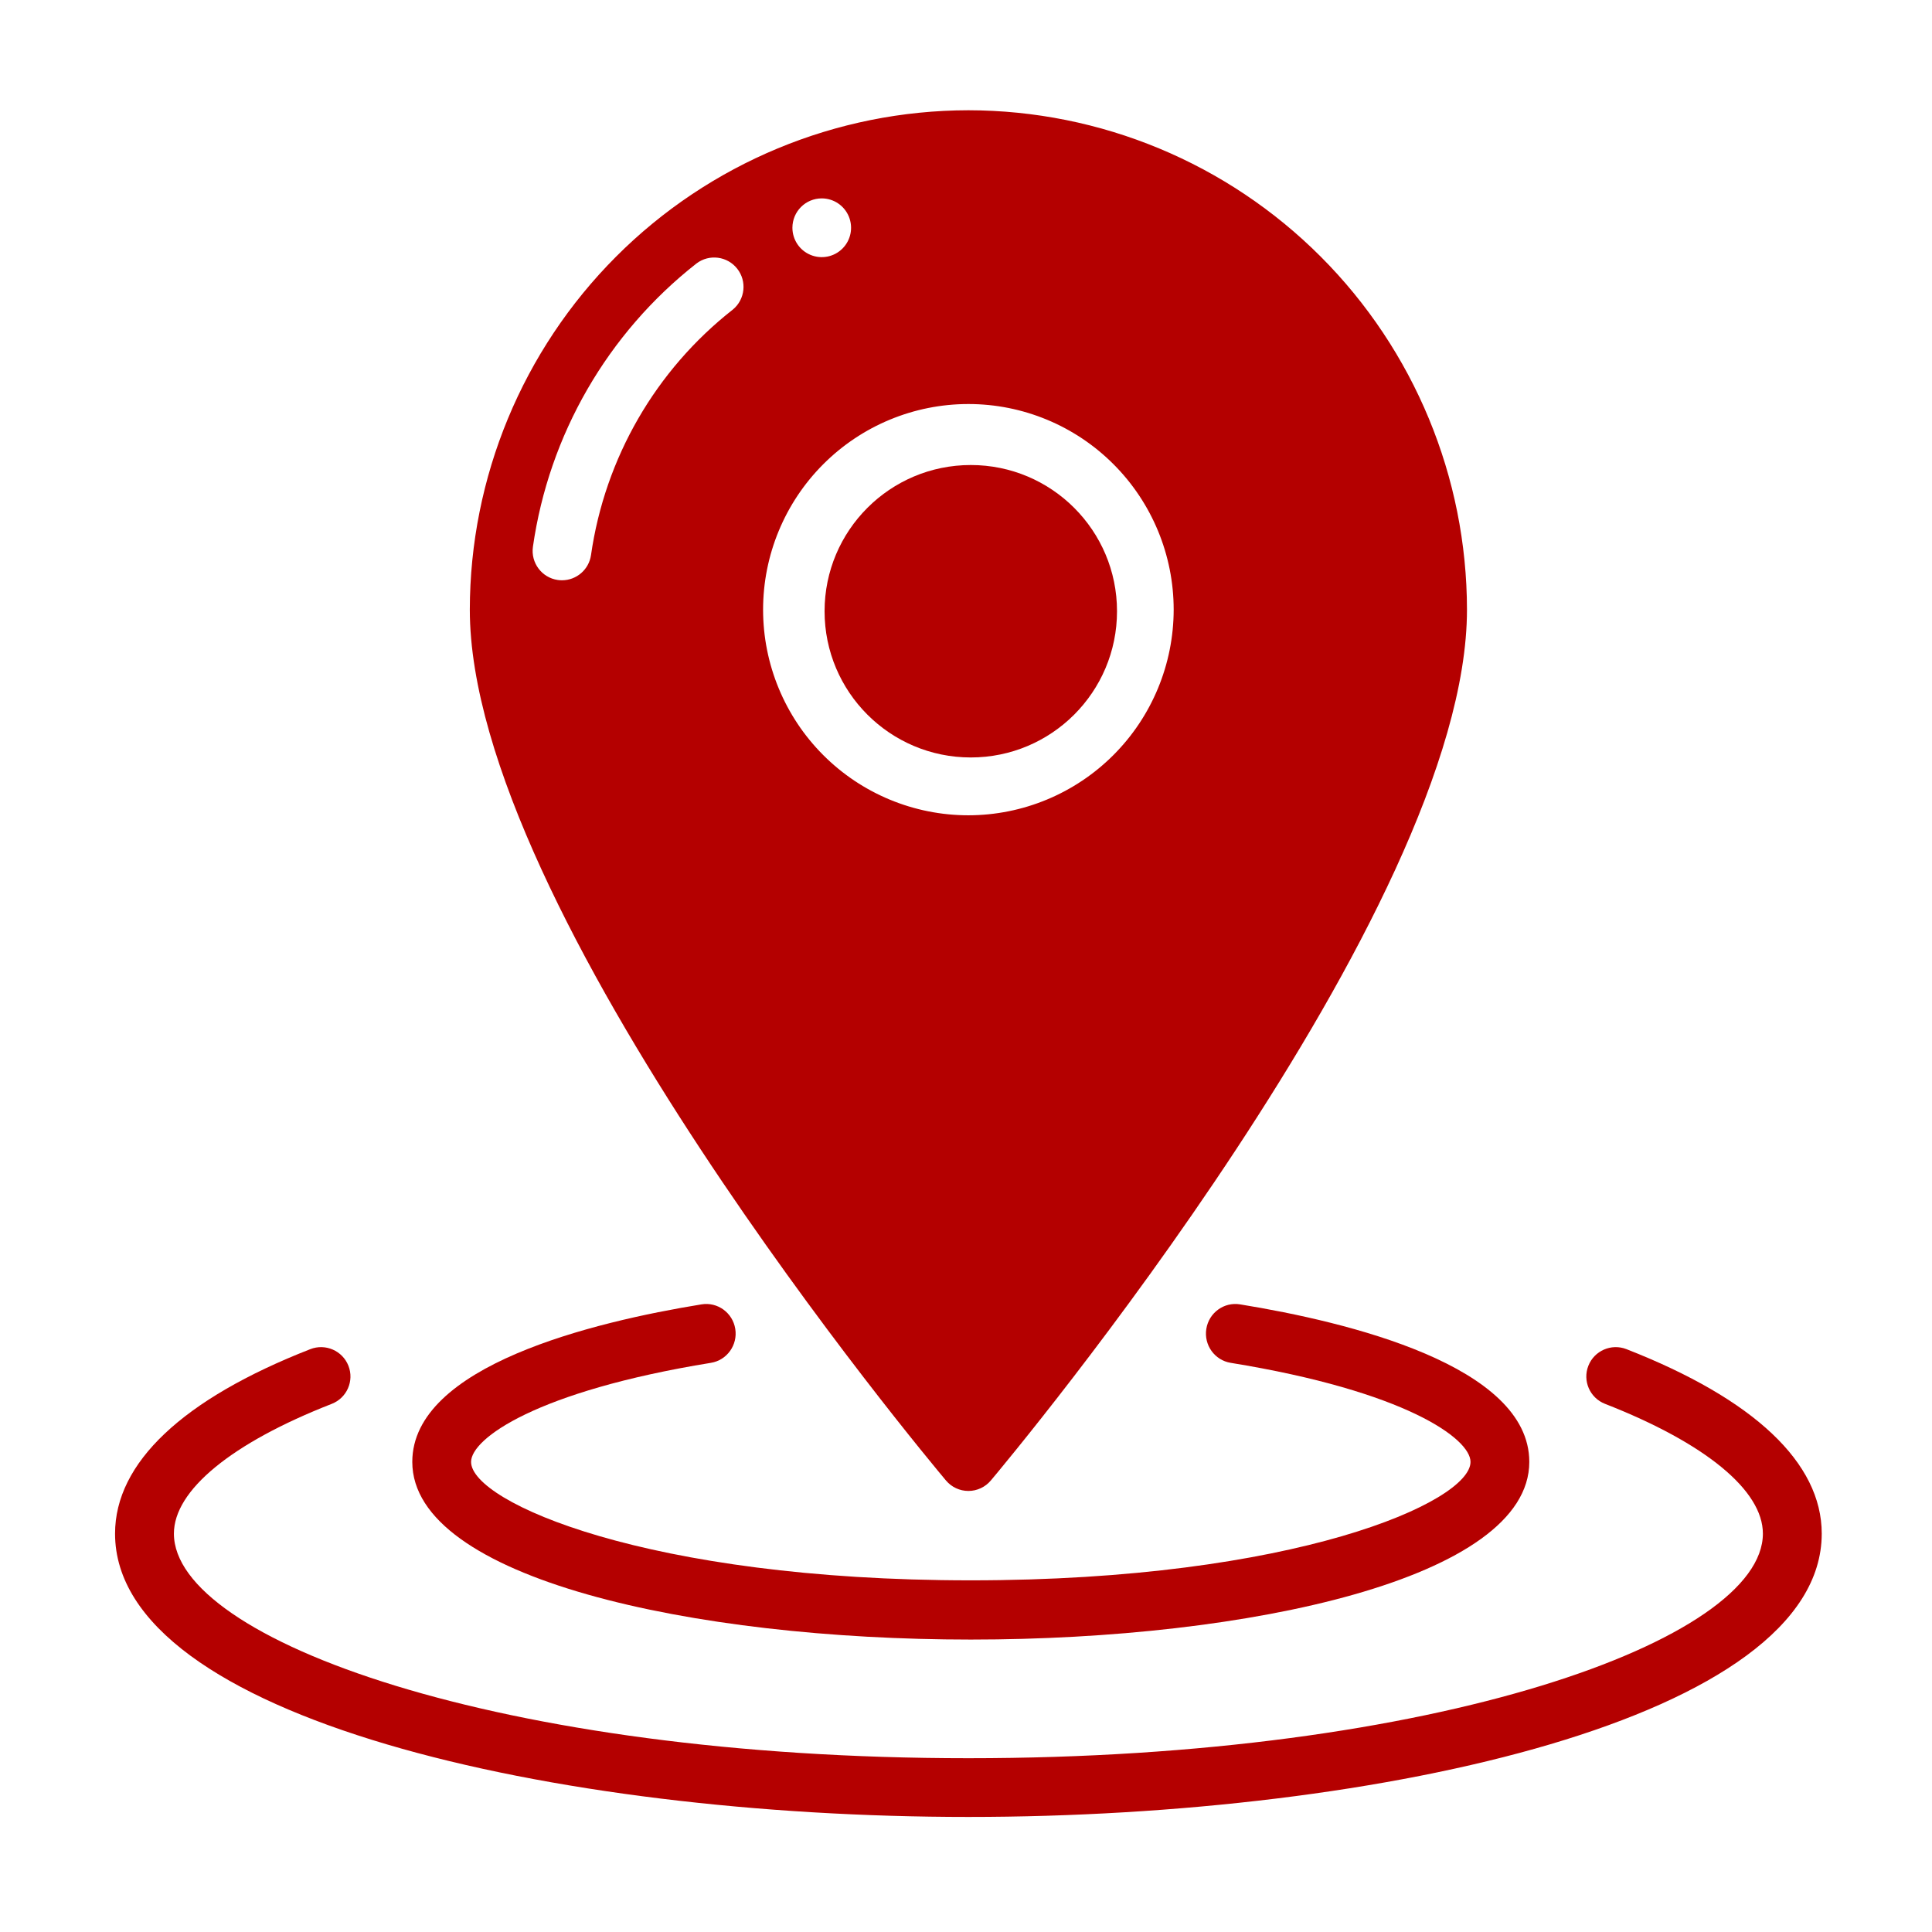 <?xml version="1.0" encoding="UTF-8"?> <svg xmlns="http://www.w3.org/2000/svg" width="403" height="403" viewBox="0 0 403 403" fill="none"> <path d="M201.999 379C115.711 379 24 358.288 24 319.901C24 305.145 38.079 291.84 64.724 281.425C67.881 280.192 71.443 281.742 72.679 284.892C73.917 288.042 72.361 291.596 69.204 292.832C48.275 301.011 36.276 310.878 36.276 319.902C36.276 342.06 104.338 366.751 202 366.751C299.662 366.751 367.724 342.061 367.724 319.902C367.724 310.878 355.725 301.011 334.793 292.83V292.832C331.636 291.596 330.08 288.042 331.318 284.892C332.554 281.742 336.116 280.189 339.273 281.425C365.921 291.845 380 305.147 380 319.901C380 358.288 288.289 379 202.001 379L201.999 379Z" fill="#B40000"></path> <path d="M202.501 342C144.609 342 86 329.269 86 304.94C86 284.874 123.808 275.739 146.339 272.08C149.684 271.537 152.832 273.828 153.371 277.195C153.91 280.564 151.635 283.733 148.293 284.276C111.842 290.196 98.263 300.092 98.263 304.94C98.263 313.325 135.052 329.646 202.5 329.646C269.948 329.646 306.738 313.325 306.738 304.94C306.738 300.092 293.158 290.195 256.707 284.276C253.365 283.733 251.09 280.562 251.629 277.192C252.169 273.825 255.316 271.537 258.661 272.08C281.192 275.739 319 284.874 319 304.94C319 329.269 260.391 342 202.499 342L202.501 342Z" fill="#B40000"></path> <path d="M233 127.5C233 144.346 219.346 158 202.5 158C185.654 158 172 144.346 172 127.5C172 110.654 185.654 97 202.5 97C219.346 97 233 110.654 233 127.5Z" fill="#B40000"></path> <path d="M128.849 53.898L128.849 53.898C148.25 34.463 174.557 23.53 201.997 23.5H202.003C229.441 23.53 255.748 34.463 275.151 53.898C294.555 73.332 305.47 99.682 305.5 127.169C305.5 142.759 299.582 161.58 290.597 181.156C281.617 200.721 269.597 220.989 257.442 239.458C233.136 276.393 208.321 306.088 206.296 308.498C205.227 309.767 203.657 310.5 202 310.5C200.343 310.5 198.773 309.767 197.704 308.498C195.679 306.088 170.864 276.392 146.558 239.457C134.404 220.988 122.383 200.719 113.403 181.154C104.418 161.579 98.5 142.757 98.5 127.168C98.53 99.684 109.445 73.334 128.849 53.898ZM153.168 64.971L153.181 64.961L153.189 64.954C155.961 62.66 156.398 58.568 154.17 55.739C151.942 52.907 147.859 52.38 144.985 54.555L144.985 54.555L144.978 54.56C126.324 69.196 114.036 90.482 110.669 113.974L110.669 113.975C110.155 117.595 112.662 120.953 116.279 121.477L116.281 121.477C116.598 121.522 116.913 121.542 117.23 121.542H117.231C120.519 121.536 123.305 119.116 123.774 115.856L123.774 115.856C126.66 95.734 137.189 77.503 153.168 64.971ZM201.997 170.564V170.064L201.998 170.564C213.483 170.55 224.496 165.976 232.616 157.84C240.739 149.706 245.306 138.675 245.32 127.171V127.171C245.32 115.661 240.756 104.624 232.63 96.488C224.507 88.349 213.489 83.777 201.997 83.777C190.505 83.777 179.486 88.349 171.363 96.488C163.238 104.625 158.674 115.661 158.674 127.171C158.674 138.681 163.238 149.717 171.364 157.854C179.487 165.992 190.506 170.564 201.997 170.564ZM176.089 52.197C177.982 50.3 178.546 47.451 177.522 44.975C176.499 42.499 174.086 40.883 171.409 40.883C167.754 40.883 164.791 43.851 164.791 47.511C164.791 50.191 166.404 52.608 168.877 53.632C171.35 54.659 174.195 54.094 176.089 52.197Z" fill="#B40000" stroke="#B40000"></path> </svg> 